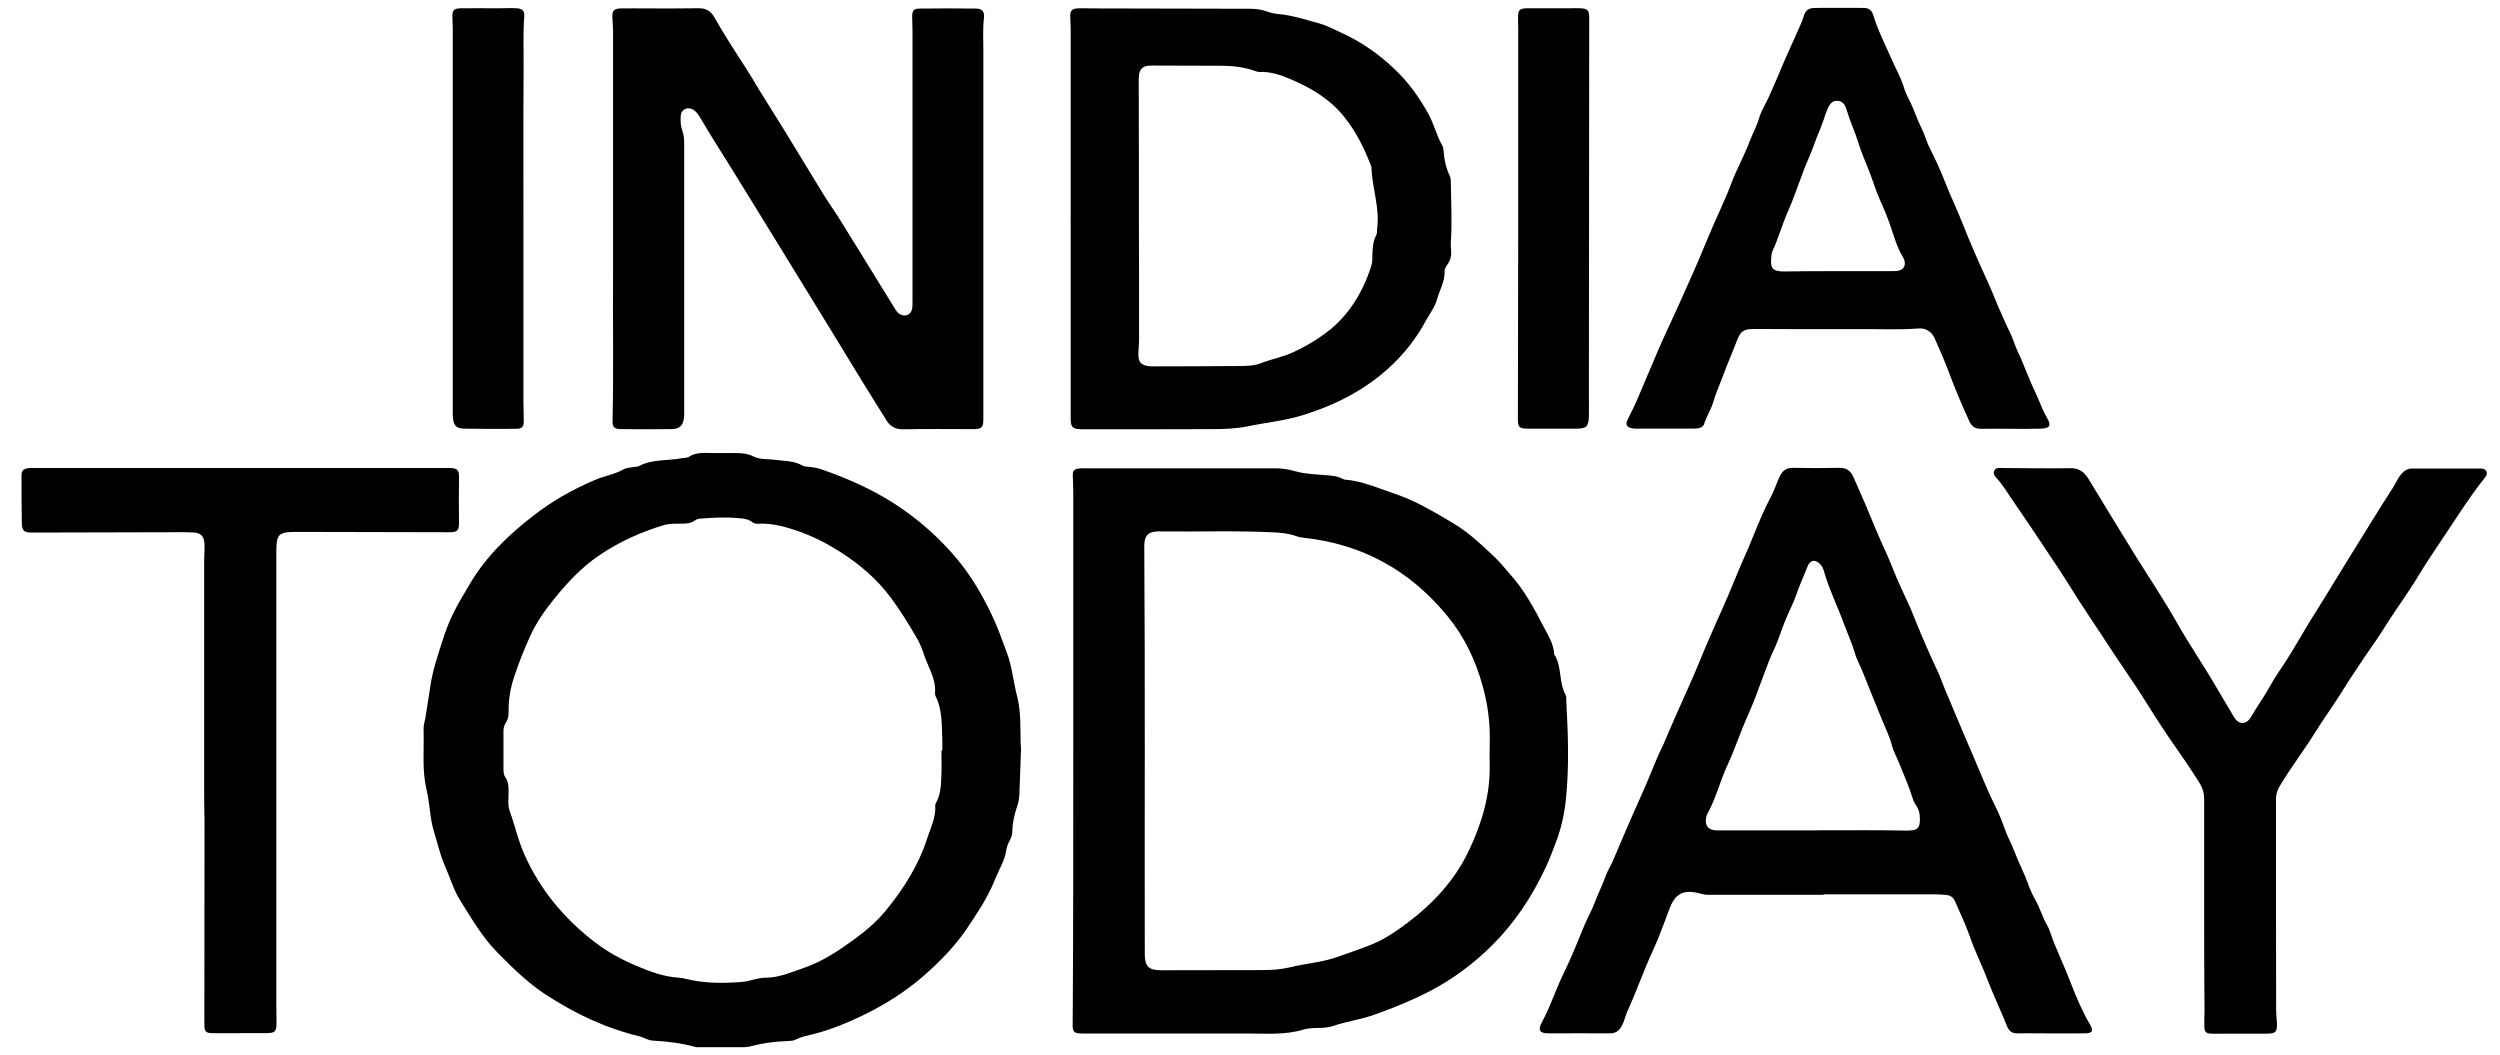 <svg width="109" height="46" viewBox="0 0 109 46" fill="none" xmlns="http://www.w3.org/2000/svg">
<path d="M44.517 32.665C44.488 33.376 44.467 34.001 44.445 34.633C44.438 34.827 44.402 35.014 44.337 35.186C44.222 35.538 44.143 35.89 44.136 36.264C44.136 36.393 44.093 36.508 44.036 36.623C43.957 36.766 43.892 36.917 43.87 37.082C43.806 37.528 43.562 37.901 43.396 38.31C43.088 39.1 42.614 39.804 42.147 40.501C41.63 41.262 40.983 41.923 40.287 42.533C39.475 43.245 38.57 43.812 37.6 44.279C36.947 44.595 36.265 44.875 35.561 45.062C35.266 45.141 34.965 45.184 34.692 45.327C34.577 45.385 34.448 45.385 34.318 45.392C33.787 45.406 33.263 45.478 32.745 45.614C32.652 45.643 32.544 45.65 32.444 45.658C31.79 45.658 31.13 45.658 30.476 45.658C30.426 45.658 30.375 45.658 30.325 45.65C29.715 45.478 29.09 45.406 28.458 45.37C28.264 45.363 28.077 45.234 27.883 45.184C26.404 44.832 25.068 44.193 23.797 43.367C23.007 42.849 22.346 42.196 21.692 41.535C21.032 40.867 20.565 40.056 20.069 39.266C19.775 38.799 19.624 38.26 19.401 37.757C19.186 37.283 19.085 36.781 18.927 36.285C18.741 35.696 18.748 35.064 18.604 34.461C18.389 33.577 18.496 32.68 18.468 31.789C18.46 31.61 18.525 31.444 18.554 31.265C18.626 30.805 18.697 30.346 18.769 29.879C18.87 29.218 19.085 28.586 19.286 27.954C19.408 27.573 19.545 27.193 19.717 26.834C19.94 26.367 20.206 25.929 20.471 25.483C21.175 24.277 22.166 23.322 23.258 22.481C24.07 21.849 24.967 21.339 25.93 20.93C26.346 20.75 26.799 20.686 27.201 20.456C27.309 20.398 27.445 20.391 27.567 20.37C27.668 20.348 27.783 20.363 27.862 20.319C28.443 20.011 29.09 20.097 29.707 19.982C29.815 19.96 29.952 19.968 30.038 19.917C30.332 19.723 30.663 19.745 30.986 19.752C31.338 19.752 31.69 19.759 32.049 19.752C32.329 19.752 32.587 19.766 32.853 19.903C33.133 20.047 33.471 20.003 33.78 20.047C34.189 20.104 34.613 20.082 34.986 20.298C35.087 20.355 35.23 20.341 35.352 20.363C35.475 20.384 35.604 20.398 35.726 20.434C37.04 20.88 38.297 21.447 39.439 22.259C40.294 22.869 41.062 23.573 41.737 24.384C42.355 25.124 42.829 25.95 43.246 26.819C43.504 27.351 43.691 27.904 43.899 28.457C44.129 29.067 44.179 29.706 44.337 30.324C44.553 31.121 44.459 31.94 44.517 32.665ZM41.048 32.723C41.062 32.723 41.069 32.723 41.084 32.723C41.084 32.558 41.091 32.392 41.084 32.234C41.055 31.595 41.091 30.942 40.789 30.346C40.768 30.302 40.761 30.245 40.768 30.195C40.811 29.584 40.466 29.089 40.287 28.543C40.208 28.299 40.107 28.047 39.971 27.817C39.619 27.207 39.252 26.611 38.829 26.044C38.225 25.239 37.486 24.607 36.653 24.076C36.006 23.659 35.324 23.322 34.584 23.084C34.103 22.934 33.643 22.819 33.148 22.833C33.033 22.84 32.911 22.848 32.817 22.776C32.587 22.596 32.322 22.603 32.063 22.582C31.56 22.539 31.058 22.575 30.555 22.61C30.469 22.618 30.375 22.632 30.304 22.689C30.117 22.826 29.909 22.833 29.686 22.833C29.434 22.833 29.183 22.826 28.932 22.898C27.933 23.199 27 23.623 26.138 24.205C25.355 24.729 24.723 25.419 24.134 26.144C23.732 26.647 23.366 27.171 23.1 27.767C22.849 28.327 22.619 28.895 22.425 29.484C22.245 30.015 22.166 30.532 22.174 31.071C22.174 31.229 22.145 31.373 22.059 31.502C21.972 31.624 21.951 31.753 21.951 31.897C21.951 32.428 21.951 32.96 21.951 33.484C21.951 33.62 21.951 33.771 22.03 33.886C22.174 34.087 22.174 34.31 22.174 34.54C22.174 34.82 22.13 35.107 22.224 35.366C22.454 35.991 22.59 36.644 22.863 37.255C23.552 38.799 24.601 40.056 25.93 41.075C26.476 41.499 27.086 41.83 27.725 42.102C28.328 42.354 28.939 42.591 29.607 42.627C29.693 42.634 29.786 42.648 29.865 42.67C30.684 42.878 31.51 42.878 32.343 42.813C32.695 42.785 33.026 42.627 33.385 42.627C33.981 42.627 34.512 42.383 35.058 42.196C35.862 41.923 36.566 41.449 37.249 40.953C37.751 40.587 38.218 40.185 38.613 39.711C39.015 39.222 39.382 38.713 39.698 38.167C39.985 37.678 40.229 37.161 40.401 36.623C40.559 36.127 40.818 35.646 40.775 35.1C40.775 35.057 40.811 35.007 40.832 34.964C40.976 34.676 41.026 34.36 41.033 34.044C41.062 33.606 41.048 33.161 41.048 32.723Z" fill="black"/>
<path d="M46.795 32.708C46.795 28.973 46.795 25.238 46.795 21.504C46.795 21.252 46.781 21.001 46.774 20.75C46.767 20.52 46.824 20.455 47.047 20.427C47.147 20.412 47.248 20.419 47.348 20.419C50.099 20.419 52.85 20.419 55.6 20.419C55.902 20.419 56.189 20.462 56.484 20.549C56.886 20.663 57.331 20.678 57.755 20.714C58.021 20.735 58.287 20.742 58.524 20.872C58.567 20.893 58.617 20.915 58.667 20.915C59.199 20.958 59.701 21.13 60.197 21.31C60.707 21.489 61.217 21.655 61.705 21.892C62.294 22.179 62.854 22.509 63.414 22.847C64.075 23.249 64.628 23.78 65.189 24.312C65.418 24.527 65.612 24.779 65.82 25.016C66.453 25.712 66.898 26.538 67.322 27.364C67.508 27.723 67.745 28.082 67.76 28.521C68.112 29.059 67.954 29.734 68.255 30.287C68.298 30.366 68.291 30.481 68.291 30.582C68.37 32.018 68.42 33.462 68.27 34.891C68.205 35.509 68.061 36.141 67.832 36.737C67.695 37.089 67.573 37.441 67.408 37.785C66.819 39.057 66.065 40.206 65.074 41.197C64.262 42.008 63.364 42.676 62.352 43.208C61.583 43.61 60.779 43.933 59.96 44.228C59.349 44.45 58.71 44.529 58.107 44.738C57.705 44.874 57.245 44.766 56.836 44.888C56.031 45.133 55.213 45.061 54.394 45.061C52.024 45.068 49.654 45.061 47.276 45.061C47.241 45.061 47.197 45.061 47.162 45.061C46.817 45.046 46.767 44.996 46.767 44.659C46.767 44.393 46.774 44.127 46.774 43.861C46.795 40.148 46.795 36.428 46.795 32.708ZM49.912 32.715C49.912 35.681 49.905 38.647 49.912 41.606C49.912 42.13 50.085 42.303 50.616 42.303C52.096 42.303 53.568 42.296 55.047 42.296C55.45 42.296 55.859 42.267 56.247 42.174C56.915 42.008 57.604 41.965 58.272 41.736C58.732 41.578 59.199 41.412 59.651 41.24C60.262 41.017 60.822 40.644 61.339 40.256C62.459 39.416 63.4 38.417 64.018 37.139C64.6 35.925 64.98 34.676 64.951 33.325C64.944 33.024 64.944 32.722 64.951 32.42C64.98 31.559 64.873 30.718 64.635 29.878C64.327 28.772 63.846 27.759 63.113 26.869C61.483 24.872 59.393 23.716 56.814 23.443C56.714 23.436 56.613 23.414 56.52 23.378C56.218 23.263 55.909 23.235 55.593 23.213C53.891 23.127 52.189 23.192 50.487 23.17C50.451 23.17 50.408 23.17 50.372 23.177C50.063 23.213 49.927 23.357 49.898 23.666C49.891 23.752 49.891 23.845 49.891 23.931C49.912 26.862 49.912 29.792 49.912 32.715Z" fill="black"/>
<path d="M79.509 39.014C77.829 39.014 76.155 39.014 74.475 39.014C74.317 39.014 74.18 38.971 74.029 38.935C73.397 38.785 73.045 38.971 72.808 39.575C72.571 40.185 72.363 40.803 72.09 41.392C71.674 42.282 71.358 43.216 70.948 44.106C70.855 44.315 70.819 44.537 70.704 44.738C70.589 44.947 70.438 45.054 70.194 45.054C69.296 45.047 68.406 45.054 67.508 45.054C67.12 45.054 67.041 44.904 67.235 44.552C67.465 44.135 67.637 43.69 67.817 43.252C67.932 42.964 68.061 42.67 68.198 42.39C68.528 41.708 68.808 41.011 69.095 40.307C69.232 39.984 69.411 39.675 69.533 39.345C69.677 38.957 69.871 38.583 70.007 38.196C70.094 37.959 70.23 37.743 70.331 37.513C70.725 36.587 71.113 35.667 71.53 34.748C71.788 34.174 72.025 33.592 72.263 33.017C72.37 32.759 72.507 32.522 72.607 32.263C72.988 31.358 73.397 30.468 73.792 29.57C74.044 28.995 74.273 28.407 74.525 27.832C74.891 26.977 75.293 26.137 75.638 25.268C75.889 24.636 76.184 24.025 76.435 23.393C76.672 22.805 76.916 22.208 77.218 21.648C77.369 21.368 77.455 21.066 77.592 20.779C77.721 20.521 77.879 20.391 78.173 20.398C78.841 20.413 79.509 20.413 80.177 20.398C80.479 20.391 80.68 20.506 80.802 20.786C80.981 21.203 81.175 21.612 81.348 22.029C81.628 22.704 81.901 23.379 82.21 24.04C82.382 24.406 82.518 24.787 82.676 25.153C82.834 25.512 82.992 25.864 83.158 26.216C83.294 26.496 83.409 26.791 83.524 27.078C83.826 27.825 84.149 28.564 84.493 29.29C84.608 29.541 84.695 29.807 84.802 30.058C85.154 30.877 85.485 31.703 85.844 32.522C86.239 33.419 86.584 34.339 87.029 35.222C87.165 35.502 87.287 35.797 87.388 36.091C87.517 36.465 87.711 36.802 87.847 37.169C88.013 37.614 88.243 38.038 88.408 38.49C88.494 38.741 88.602 38.986 88.731 39.215C88.939 39.575 89.047 39.984 89.255 40.343C89.399 40.587 89.456 40.882 89.571 41.147C89.815 41.722 90.067 42.297 90.297 42.885C90.534 43.496 90.792 44.099 91.123 44.667C91.288 44.947 91.23 45.054 90.9 45.054C90.218 45.062 89.535 45.054 88.853 45.054C88.551 45.054 88.25 45.047 87.948 45.054C87.718 45.054 87.589 44.954 87.503 44.731C87.244 44.078 86.935 43.446 86.684 42.785C86.433 42.117 86.102 41.478 85.872 40.795C85.693 40.285 85.456 39.797 85.24 39.302C85.169 39.136 85.046 39.036 84.867 39.022C84.702 39.007 84.537 38.993 84.379 38.993C82.748 38.993 81.125 38.993 79.495 38.993C79.509 39.007 79.509 39.014 79.509 39.014ZM79.064 36.206C79.279 36.199 79.495 36.199 79.71 36.199C80.831 36.199 81.958 36.192 83.079 36.213C83.617 36.221 83.732 36.127 83.704 35.603C83.696 35.438 83.653 35.28 83.56 35.143C83.502 35.064 83.452 34.971 83.416 34.877C83.251 34.339 83.028 33.822 82.813 33.297C82.712 33.039 82.569 32.795 82.497 32.529C82.389 32.098 82.181 31.703 82.023 31.301C81.757 30.64 81.484 29.979 81.219 29.311C81.111 29.031 80.953 28.766 80.874 28.478C80.752 28.055 80.565 27.652 80.414 27.243C80.134 26.474 79.768 25.742 79.538 24.952C79.502 24.823 79.459 24.686 79.351 24.586C79.121 24.37 78.913 24.42 78.805 24.708C78.654 25.103 78.468 25.491 78.331 25.893C78.209 26.266 78.022 26.611 77.872 26.97C77.671 27.444 77.534 27.94 77.304 28.407C77.175 28.679 77.075 28.967 76.967 29.247C76.715 29.893 76.5 30.547 76.213 31.179C75.889 31.89 75.652 32.637 75.322 33.348C74.999 34.044 74.819 34.798 74.446 35.474C74.41 35.538 74.388 35.617 74.381 35.689C74.338 36.012 74.489 36.185 74.819 36.206C74.87 36.206 74.92 36.206 74.97 36.206C76.342 36.206 77.699 36.206 79.064 36.206Z" fill="black"/>
<path d="M26.729 9.653C26.729 6.881 26.729 4.102 26.729 1.33C26.729 1.143 26.707 0.949 26.7 0.762C26.686 0.468 26.765 0.374 27.066 0.367C27.418 0.36 27.77 0.367 28.129 0.367C28.898 0.367 29.666 0.374 30.434 0.36C30.772 0.353 30.98 0.461 31.16 0.777C31.569 1.502 32.022 2.199 32.474 2.895C32.69 3.226 32.884 3.556 33.085 3.894C33.415 4.432 33.753 4.964 34.083 5.495C34.672 6.457 35.261 7.427 35.85 8.389C36.058 8.734 36.295 9.065 36.511 9.402C37.157 10.436 37.796 11.478 38.435 12.512C38.629 12.821 38.823 13.137 39.01 13.446C39.067 13.539 39.132 13.639 39.233 13.697C39.462 13.826 39.699 13.74 39.764 13.482C39.785 13.388 39.785 13.28 39.785 13.18C39.785 9.23 39.785 5.28 39.785 1.337C39.785 1.136 39.771 0.935 39.771 0.733C39.771 0.461 39.836 0.374 40.094 0.374C40.913 0.367 41.732 0.36 42.558 0.374C42.816 0.374 42.931 0.504 42.903 0.762C42.845 1.229 42.874 1.696 42.874 2.163C42.874 7.528 42.874 12.885 42.874 18.25C42.874 18.645 42.816 18.71 42.414 18.71C41.401 18.71 40.396 18.696 39.383 18.717C39.031 18.724 38.809 18.588 38.636 18.308C38.292 17.748 37.94 17.195 37.602 16.642C37.142 15.895 36.683 15.141 36.223 14.386C35.541 13.273 34.851 12.153 34.169 11.04C33.157 9.402 32.158 7.757 31.131 6.127C30.923 5.797 30.729 5.459 30.528 5.129C30.442 4.985 30.348 4.849 30.205 4.77C29.96 4.64 29.695 4.777 29.68 5.05C29.666 5.265 29.673 5.481 29.745 5.682C29.824 5.89 29.831 6.098 29.831 6.314C29.831 10.178 29.831 14.034 29.831 17.898C29.831 17.999 29.838 18.1 29.824 18.2C29.781 18.566 29.63 18.71 29.25 18.71C28.531 18.717 27.813 18.717 27.095 18.71C26.779 18.71 26.7 18.624 26.707 18.337C26.757 16.182 26.714 14.02 26.729 11.866C26.729 11.119 26.729 10.386 26.729 9.653Z" fill="black"/>
<path d="M46.682 9.481C46.682 6.716 46.682 3.958 46.682 1.193C46.682 1.028 46.661 0.863 46.661 0.705C46.661 0.475 46.733 0.382 46.969 0.367C47.192 0.353 47.422 0.367 47.652 0.367C49.921 0.374 52.191 0.374 54.46 0.382C54.712 0.382 54.963 0.403 55.207 0.489C55.372 0.547 55.545 0.597 55.724 0.611C56.342 0.662 56.931 0.863 57.52 1.021C57.836 1.107 58.123 1.265 58.425 1.401C59.33 1.804 60.141 2.371 60.845 3.053C61.427 3.614 61.894 4.267 62.289 4.985C62.526 5.423 62.633 5.905 62.878 6.335C62.921 6.407 62.935 6.501 62.942 6.587C62.964 6.953 63.043 7.312 63.201 7.65C63.258 7.765 63.258 7.894 63.258 8.023C63.266 8.856 63.316 9.689 63.258 10.523C63.251 10.645 63.251 10.774 63.266 10.903C63.294 11.126 63.244 11.327 63.122 11.514C63.057 11.607 62.978 11.708 62.985 11.823C63 12.268 62.77 12.641 62.655 13.051C62.562 13.395 62.332 13.675 62.167 13.984C61.492 15.234 60.529 16.211 59.337 16.965C58.532 17.468 57.671 17.834 56.759 18.114C55.983 18.351 55.178 18.423 54.396 18.588C53.864 18.696 53.347 18.71 52.823 18.71C50.984 18.717 49.138 18.717 47.3 18.717C47.25 18.717 47.199 18.717 47.149 18.717C46.761 18.703 46.682 18.631 46.682 18.243C46.682 15.327 46.682 12.419 46.682 9.503C46.675 9.481 46.682 9.481 46.682 9.481ZM49.656 9.417C49.663 11.205 49.663 13 49.663 14.789C49.663 15.019 49.634 15.241 49.634 15.471C49.634 15.78 49.749 15.909 50.051 15.959C50.122 15.974 50.201 15.974 50.273 15.974C51.494 15.974 52.722 15.967 53.943 15.959C54.295 15.959 54.661 15.959 54.992 15.83C55.473 15.643 55.976 15.557 56.45 15.327C56.945 15.09 57.412 14.818 57.836 14.494C58.798 13.769 59.402 12.771 59.775 11.636C59.811 11.528 59.833 11.413 59.833 11.305C59.84 10.939 59.833 10.573 60.012 10.235C60.048 10.164 60.034 10.063 60.041 9.977C60.17 9.072 59.825 8.21 59.797 7.319C59.797 7.248 59.754 7.176 59.725 7.104C59.452 6.393 59.107 5.732 58.633 5.129C58.015 4.339 57.19 3.843 56.292 3.463C55.854 3.276 55.401 3.111 54.906 3.139C54.848 3.139 54.783 3.118 54.726 3.096C54.245 2.924 53.749 2.867 53.239 2.867C52.306 2.867 51.372 2.859 50.438 2.859C50.309 2.859 50.187 2.852 50.058 2.867C49.821 2.895 49.699 3.017 49.663 3.254C49.648 3.341 49.648 3.434 49.648 3.52C49.656 5.481 49.656 7.449 49.656 9.417Z" fill="black"/>
<path d="M87.668 18.695C87.237 18.695 86.813 18.688 86.382 18.695C86.138 18.703 85.98 18.609 85.872 18.387C85.556 17.697 85.261 17.008 84.996 16.297C84.802 15.779 84.586 15.27 84.356 14.76C84.22 14.458 83.969 14.293 83.631 14.322C82.798 14.386 81.965 14.343 81.132 14.35C79.581 14.357 78.029 14.35 76.478 14.343C76.011 14.343 75.882 14.444 75.724 14.867C75.53 15.384 75.3 15.894 75.113 16.411C74.97 16.799 74.797 17.173 74.682 17.575C74.589 17.891 74.395 18.164 74.302 18.48C74.251 18.652 74.058 18.681 73.885 18.688C73.584 18.688 73.282 18.688 72.98 18.688C72.478 18.688 71.968 18.688 71.465 18.688C71.364 18.688 71.264 18.695 71.163 18.674C70.933 18.638 70.854 18.509 70.962 18.3C71.12 17.984 71.278 17.668 71.415 17.345C71.709 16.663 71.989 15.98 72.284 15.298C72.571 14.616 72.901 13.955 73.203 13.273C73.627 12.332 74.05 11.391 74.438 10.436C74.769 9.617 75.171 8.834 75.48 8.008C75.717 7.376 76.054 6.78 76.291 6.148C76.42 5.811 76.6 5.488 76.701 5.136C76.794 4.834 76.959 4.568 77.096 4.281C77.426 3.57 77.706 2.845 78.029 2.134C78.173 1.825 78.309 1.516 78.446 1.207C78.51 1.056 78.582 0.913 78.625 0.755C78.712 0.453 78.834 0.352 79.135 0.345C79.839 0.338 80.55 0.345 81.254 0.345C81.469 0.345 81.606 0.439 81.671 0.654C81.893 1.365 82.231 2.026 82.532 2.708C82.705 3.089 82.906 3.448 83.021 3.85C83.085 4.08 83.215 4.288 83.315 4.504C83.48 4.856 83.595 5.229 83.775 5.581C83.918 5.861 83.99 6.17 84.134 6.45C84.385 6.946 84.615 7.448 84.816 7.965C85.046 8.561 85.333 9.136 85.563 9.732C85.908 10.608 86.288 11.47 86.683 12.325C86.841 12.67 86.971 13.021 87.122 13.366C87.287 13.747 87.452 14.127 87.639 14.501C87.761 14.752 87.833 15.018 87.948 15.27C88.235 15.866 88.45 16.505 88.738 17.101C88.917 17.474 89.039 17.869 89.255 18.229C89.449 18.552 89.37 18.681 88.982 18.688C88.551 18.703 88.113 18.703 87.668 18.695ZM80.133 11.822C80.888 11.822 81.649 11.822 82.403 11.822C82.504 11.822 82.604 11.822 82.705 11.815C82.985 11.779 83.107 11.6 83.028 11.341C83.006 11.269 82.963 11.204 82.927 11.14C82.726 10.788 82.604 10.4 82.482 10.027C82.338 9.574 82.152 9.129 81.958 8.698C81.778 8.296 81.656 7.872 81.498 7.47C81.34 7.06 81.16 6.665 81.031 6.242C80.88 5.753 80.658 5.286 80.514 4.791C80.435 4.525 80.32 4.41 80.119 4.396C79.925 4.382 79.796 4.482 79.681 4.748C79.559 5.035 79.48 5.351 79.358 5.631C79.186 6.019 79.063 6.428 78.891 6.823C78.539 7.606 78.302 8.439 77.95 9.229C77.706 9.775 77.548 10.364 77.297 10.91C77.246 11.011 77.232 11.125 77.225 11.24C77.182 11.707 77.297 11.829 77.763 11.836C78.546 11.822 79.344 11.822 80.133 11.822Z" fill="black"/>
<path d="M96.102 39.653C96.102 38.052 96.102 36.45 96.102 34.848C96.102 34.583 96.037 34.367 95.901 34.137C95.492 33.491 95.053 32.852 94.615 32.227C94.127 31.523 93.689 30.791 93.222 30.072C92.87 29.534 92.497 29.009 92.145 28.471C91.462 27.415 90.744 26.381 90.083 25.303C89.868 24.952 89.631 24.607 89.401 24.262C88.855 23.429 88.295 22.61 87.735 21.791C87.505 21.461 87.304 21.109 87.024 20.815C86.945 20.729 86.895 20.621 86.959 20.506C87.017 20.398 87.117 20.405 87.225 20.405C88.238 20.413 89.243 20.427 90.256 20.413C90.636 20.405 90.859 20.563 91.053 20.872C91.714 21.971 92.389 23.063 93.064 24.162C93.689 25.167 94.35 26.151 94.931 27.178C95.477 28.14 96.109 29.052 96.662 30.015C96.899 30.431 97.158 30.834 97.395 31.25C97.589 31.602 97.933 31.616 98.135 31.272C98.422 30.783 98.752 30.324 99.025 29.828C99.205 29.498 99.427 29.189 99.635 28.873C100.081 28.183 100.469 27.465 100.907 26.776C101.388 26.022 101.84 25.253 102.314 24.492C102.688 23.896 103.054 23.293 103.428 22.696C103.729 22.215 104.024 21.734 104.333 21.26C104.462 21.059 104.548 20.836 104.713 20.65C104.843 20.506 104.979 20.427 105.173 20.427C106.157 20.427 107.141 20.427 108.125 20.427C108.24 20.427 108.362 20.441 108.412 20.563C108.462 20.686 108.383 20.779 108.311 20.865C107.679 21.655 107.148 22.51 106.588 23.343C106.207 23.917 105.812 24.492 105.453 25.088C104.965 25.9 104.397 26.654 103.902 27.458C103.657 27.853 103.377 28.227 103.119 28.614C102.767 29.139 102.415 29.656 102.085 30.195C101.726 30.769 101.323 31.322 100.964 31.897C100.461 32.708 99.873 33.469 99.384 34.295C99.284 34.468 99.233 34.633 99.233 34.827C99.233 37.908 99.233 40.982 99.24 44.063C99.24 44.214 99.255 44.365 99.269 44.515C99.298 45.011 99.248 45.068 98.759 45.068C98.106 45.068 97.445 45.068 96.791 45.068C96.662 45.068 96.54 45.076 96.411 45.068C96.181 45.054 96.116 44.997 96.109 44.767C96.102 44.53 96.116 44.286 96.116 44.049C96.102 42.584 96.102 41.118 96.102 39.653Z" fill="black"/>
<path d="M8.902 34.23C8.902 30.977 8.902 27.723 8.902 24.462C8.902 24.225 8.924 23.981 8.917 23.744C8.902 23.371 8.759 23.22 8.378 23.213C7.99 23.198 7.595 23.206 7.207 23.206C5.261 23.213 3.322 23.213 1.376 23.22C1.06 23.22 0.959 23.141 0.952 22.825C0.938 22.128 0.938 21.439 0.938 20.742C0.938 20.527 1.009 20.448 1.225 20.412C1.325 20.397 1.426 20.405 1.526 20.405C7.509 20.405 13.485 20.405 19.467 20.405C19.532 20.405 19.596 20.397 19.654 20.405C19.934 20.426 20.013 20.498 20.013 20.778C20.013 21.144 20.006 21.511 20.006 21.877C20.006 22.178 20.013 22.48 20.013 22.782C20.013 23.134 19.941 23.206 19.596 23.206C17.377 23.198 15.158 23.198 12.939 23.191C12.134 23.191 12.048 23.277 12.048 24.075C12.048 30.675 12.048 37.268 12.048 43.868C12.048 44.098 12.055 44.321 12.055 44.55C12.062 44.989 12.005 45.046 11.553 45.046C11.186 45.046 10.82 45.046 10.454 45.046C10.073 45.046 9.7 45.053 9.319 45.046C8.953 45.046 8.91 44.996 8.91 44.622C8.91 41.67 8.917 38.719 8.917 35.767C8.902 35.264 8.902 34.747 8.902 34.23Z" fill="black"/>
<path d="M66.195 9.517C66.195 6.795 66.195 4.066 66.195 1.344C66.195 1.165 66.187 0.992 66.187 0.813C66.18 0.418 66.238 0.36 66.64 0.36C67.236 0.36 67.825 0.36 68.421 0.36C68.586 0.36 68.751 0.353 68.909 0.36C69.211 0.375 69.29 0.454 69.29 0.748C69.283 6.257 69.283 11.773 69.276 17.281C69.276 17.569 69.283 17.863 69.276 18.15C69.268 18.588 69.168 18.689 68.737 18.689C68.033 18.689 67.322 18.689 66.618 18.689C66.23 18.689 66.18 18.631 66.18 18.251C66.187 15.349 66.187 12.433 66.195 9.517Z" fill="black"/>
<path d="M22.822 9.539C22.822 12.211 22.822 14.89 22.822 17.562C22.822 17.813 22.836 18.064 22.836 18.316C22.843 18.603 22.779 18.696 22.498 18.696C21.744 18.703 20.983 18.703 20.229 18.689C19.898 18.682 19.784 18.553 19.748 18.23C19.741 18.143 19.741 18.05 19.741 17.964C19.741 12.405 19.741 6.839 19.741 1.28C19.741 1.1 19.726 0.928 19.726 0.748C19.719 0.44 19.784 0.368 20.1 0.361C20.645 0.353 21.184 0.361 21.73 0.361C21.996 0.361 22.261 0.346 22.527 0.361C22.779 0.375 22.872 0.476 22.858 0.72C22.8 1.452 22.836 2.185 22.829 2.91C22.814 5.122 22.822 7.334 22.822 9.539Z" fill="black"/>
</svg>
